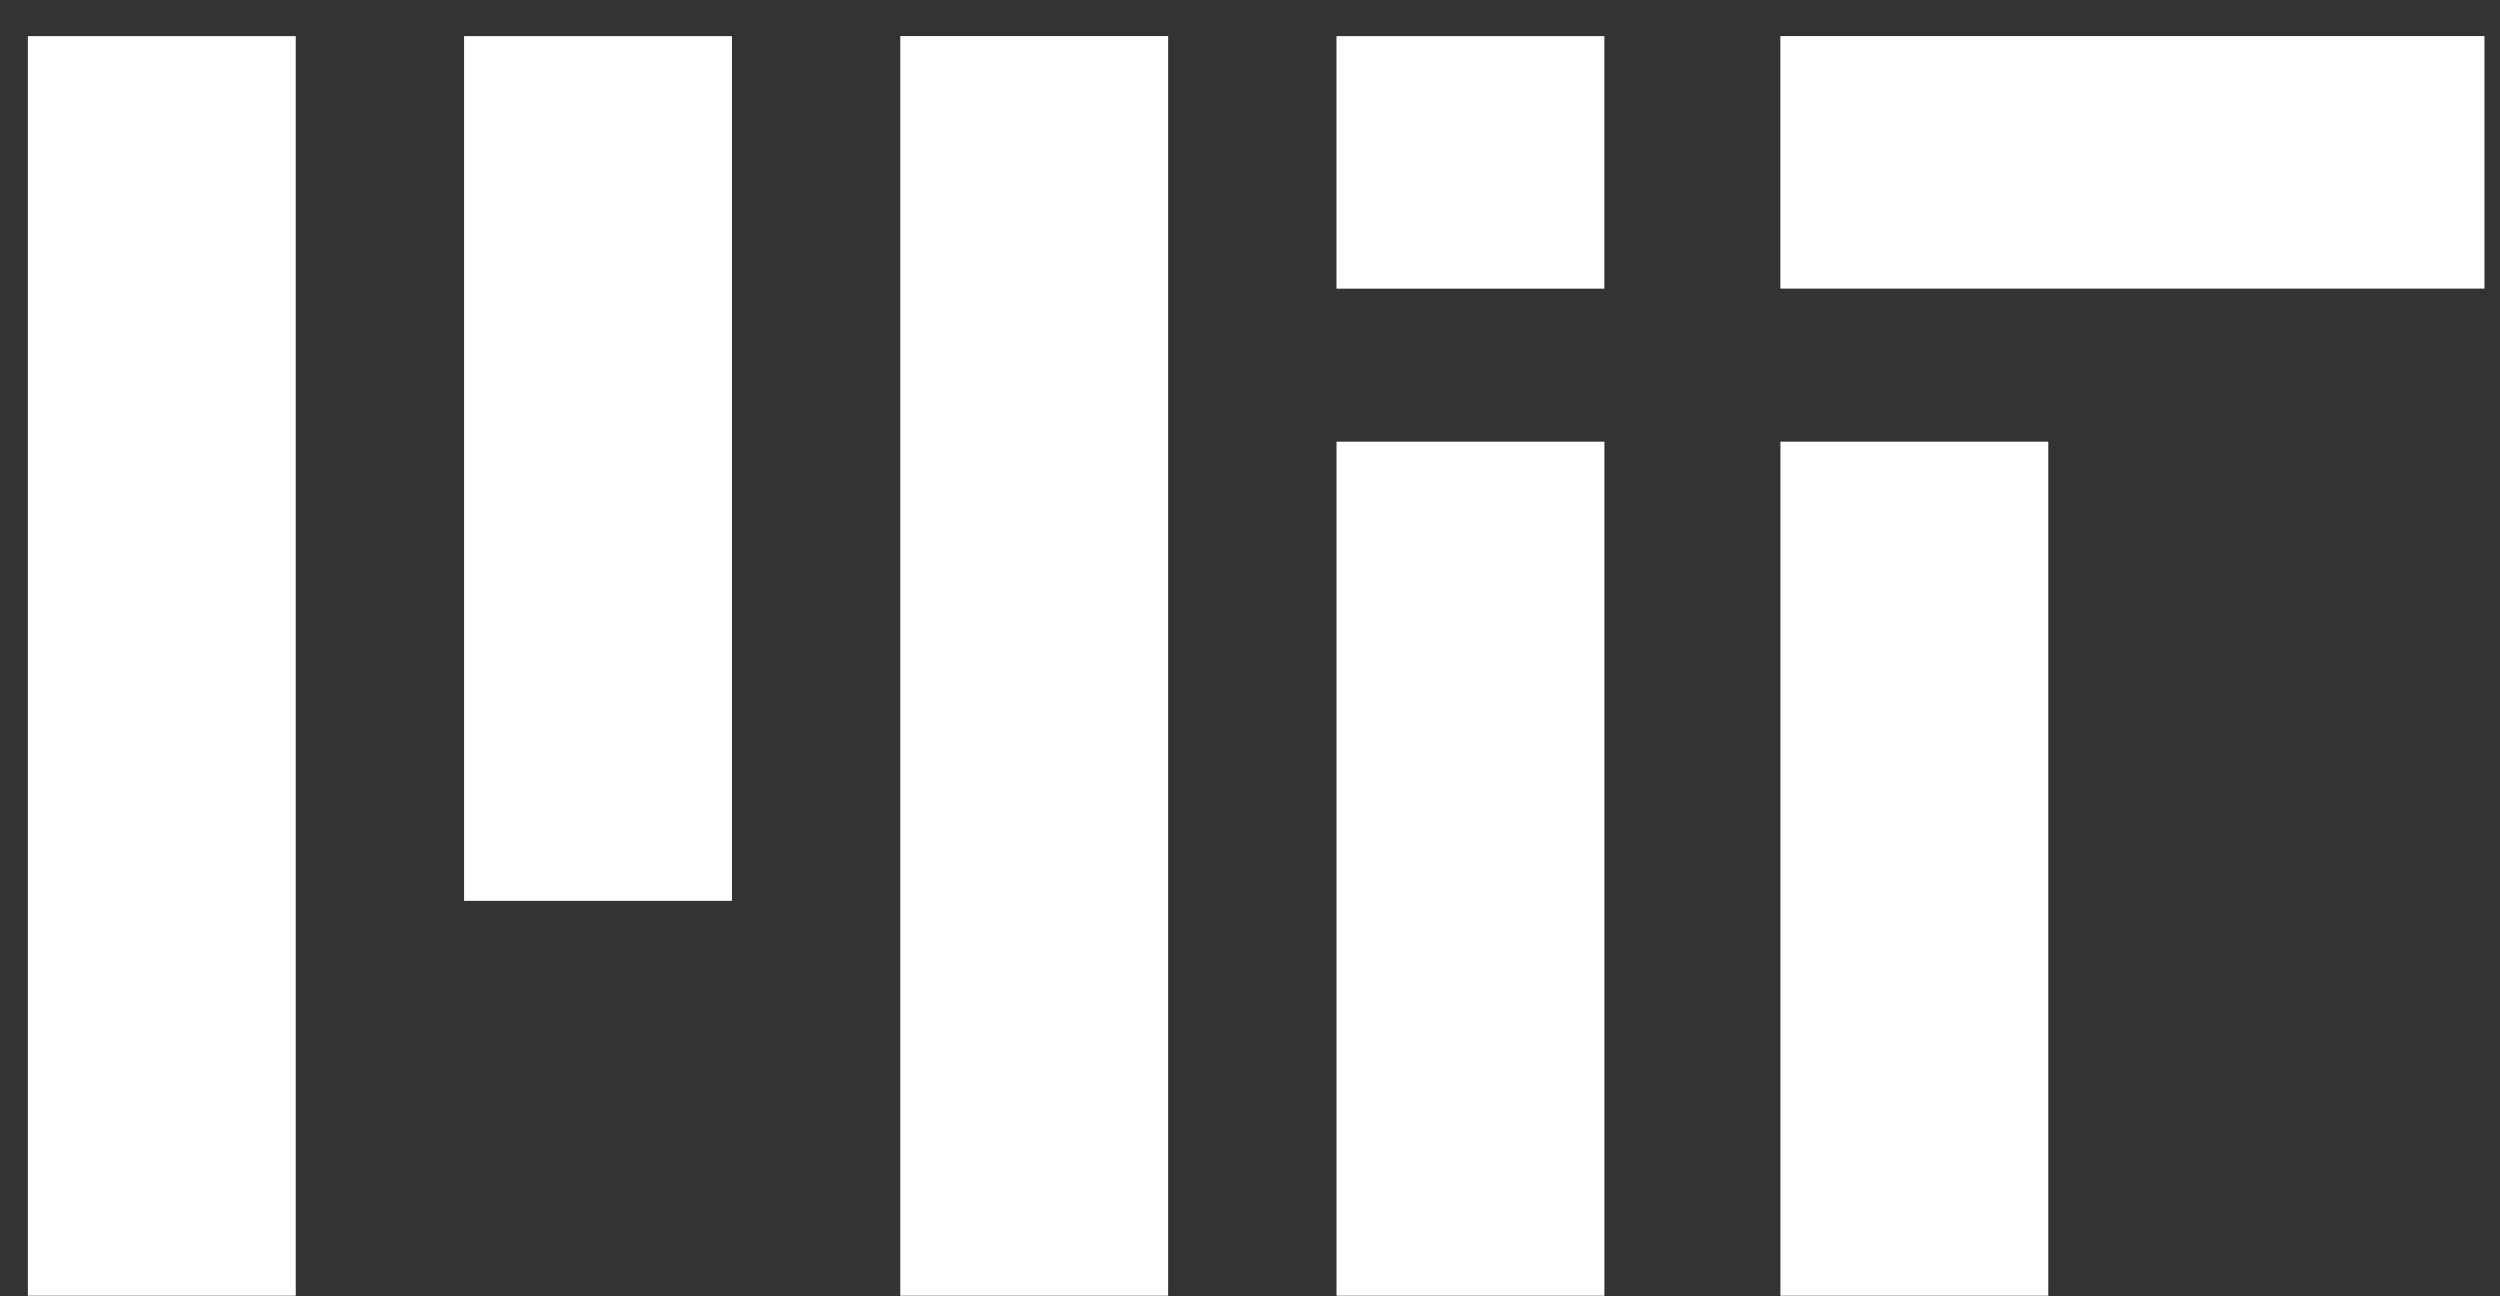 <svg width="54" height="28" viewBox="0 0 54 28" fill="none" xmlns="http://www.w3.org/2000/svg"><rect x="0" y="0" width="54" height="28" fill="#333333" stroke="none"/><g clip-path="url(#a)"><path d="M3.495.78v27.44V.78Zm9.422 0v18.679V.779Zm9.422 0v27.44V.78Zm9.422 0v5.455V.78Zm9.588 8.76v18.68V9.54Z" fill="#fff"/><path d="M3.495.78v27.44M12.917.78v18.679M22.339.779V28.22M31.761.78v5.455M41.35 9.54v18.68" stroke="#fff" stroke-width="5.786"/><path d="M31.762 9.54v18.68V9.54Z" fill="#fff"/><path d="M31.762 9.54v18.68" stroke="#fff" stroke-width="5.786"/><path d="M38.456 3.507h15.208-15.208Z" fill="#fff"/><path d="M38.456 3.507h15.208" stroke="#fff" stroke-width="5.455"/></g><defs><clipPath id="a"><path fill="#fff" transform="translate(.602 .548)" d="M0 0h53.062v27.44H0z"/></clipPath></defs></svg>
